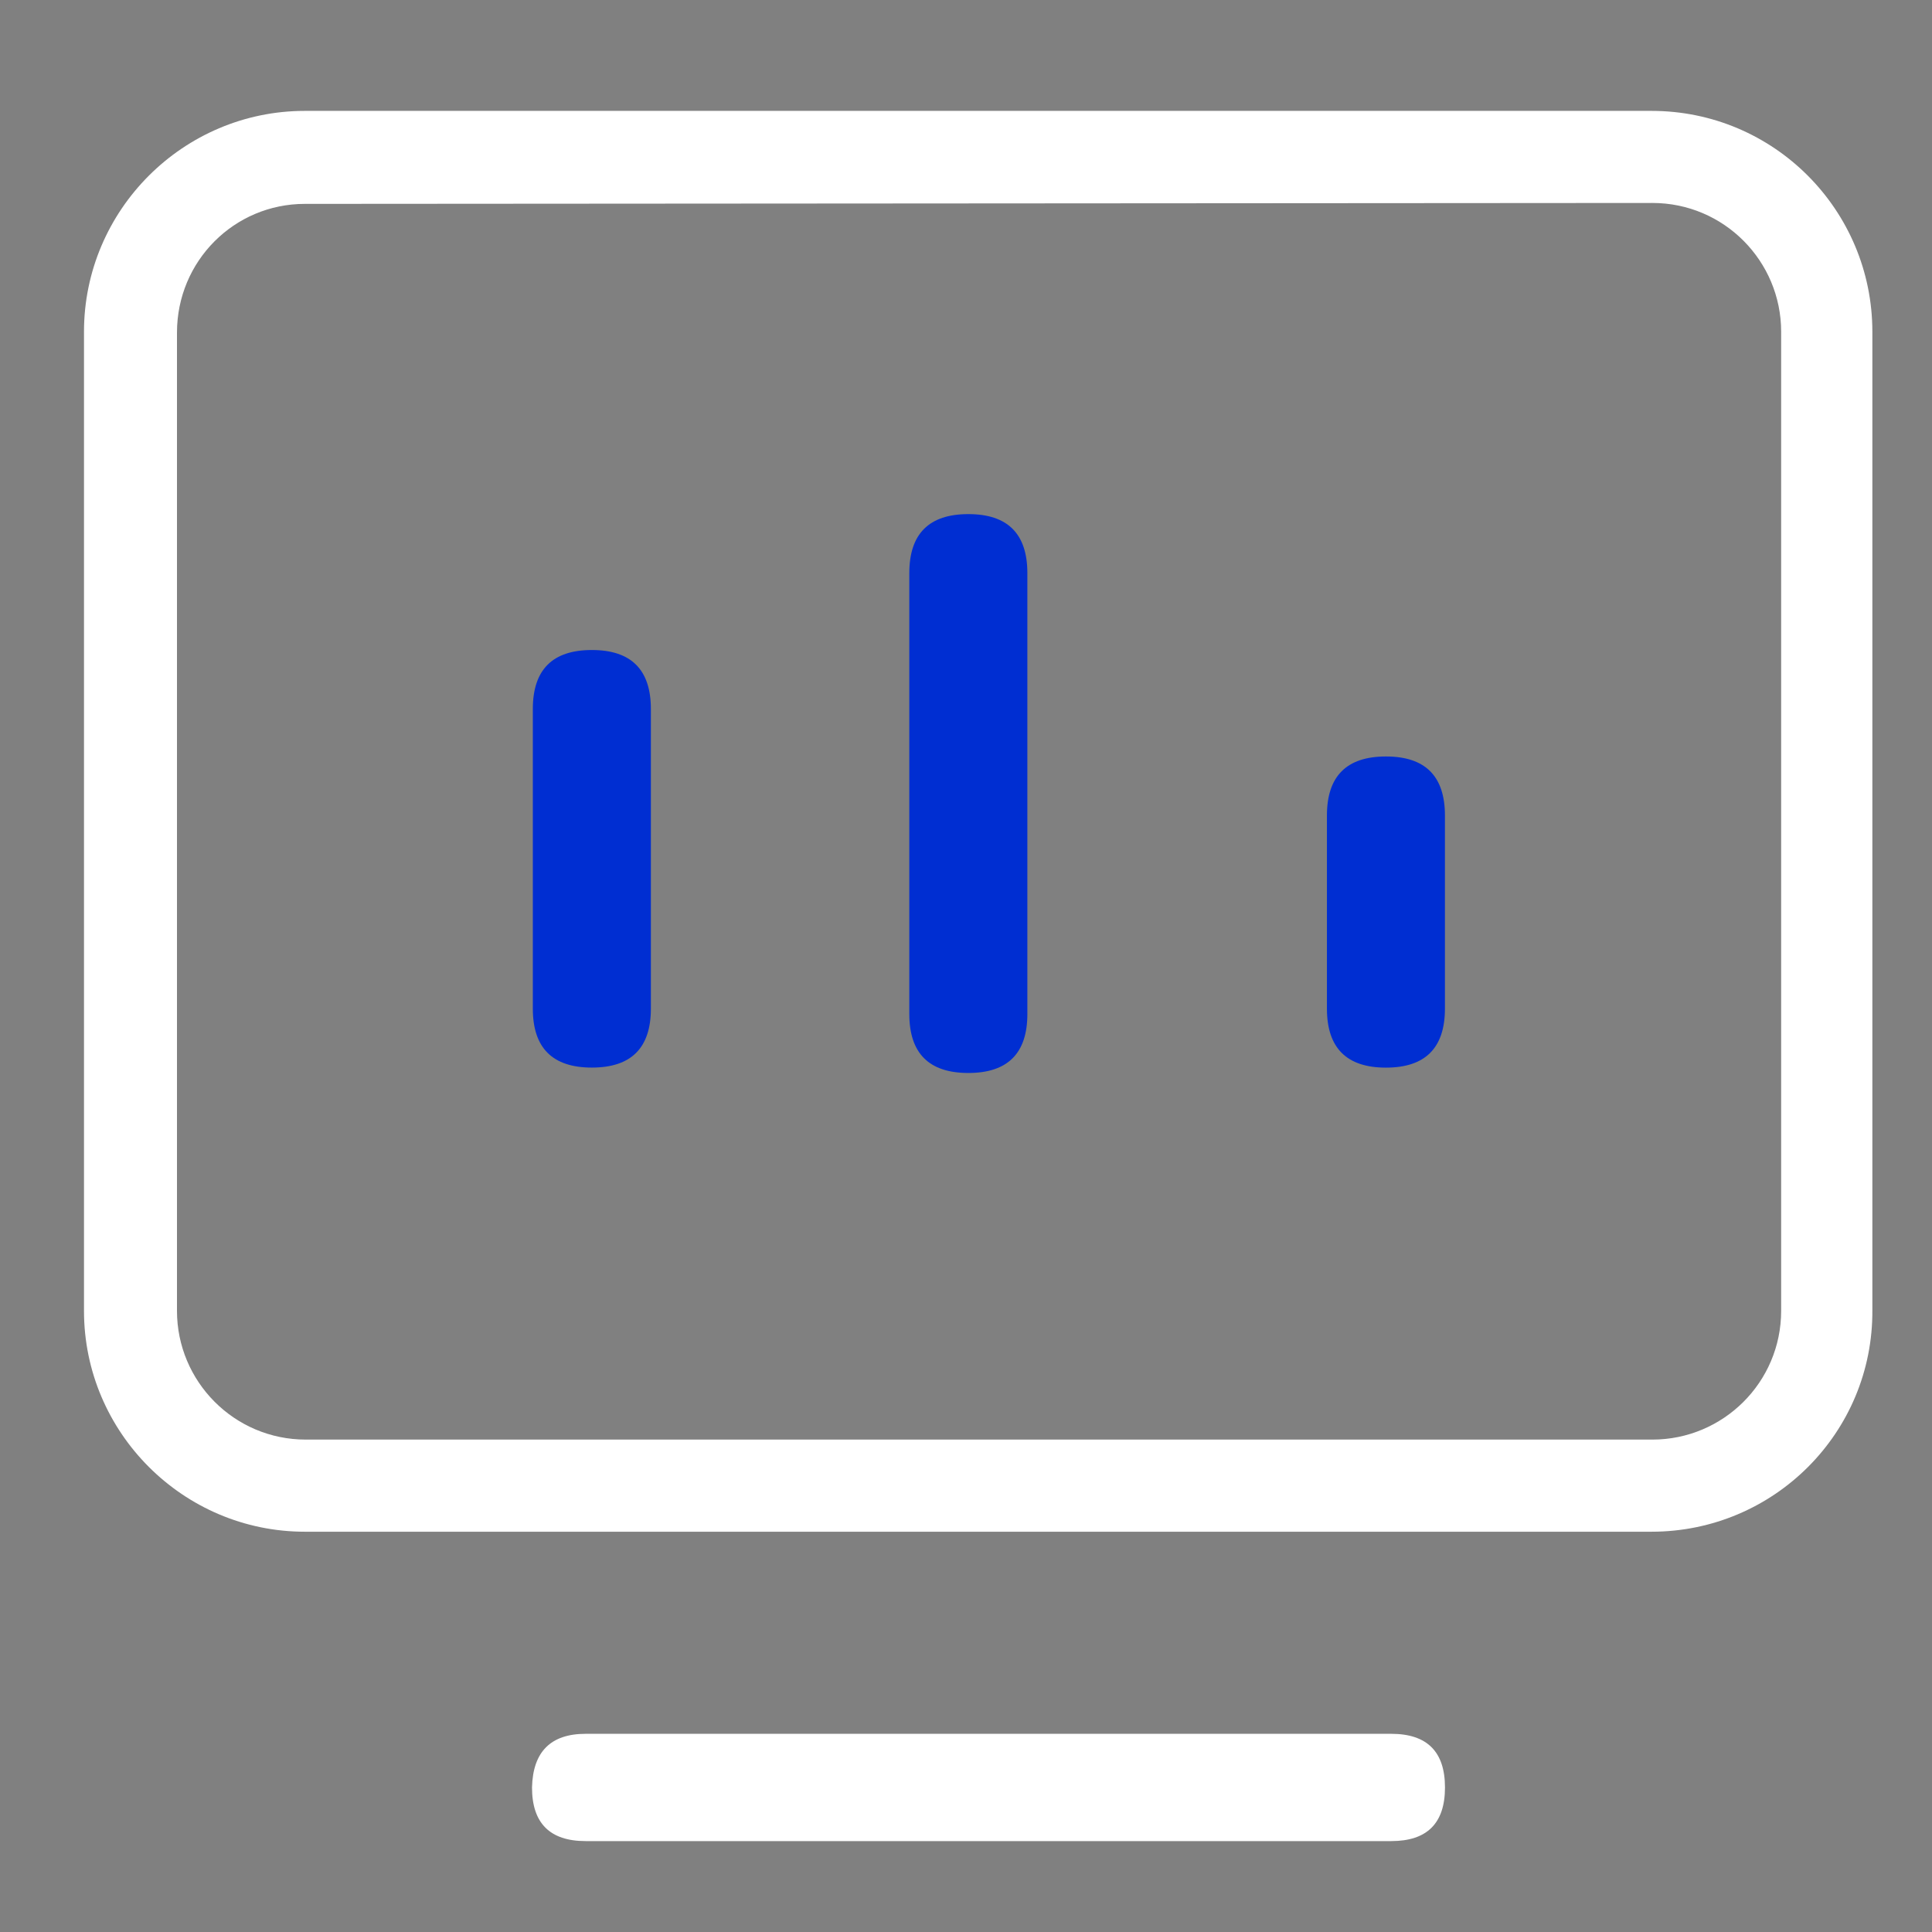 <svg width="38" height="38" viewBox="0 0 38 38" fill="none" xmlns="http://www.w3.org/2000/svg">
<rect x="0" y="0" width="38" height="38" fill="#808080" stroke="none"/>
<path d="M32.483 30.127H5.996C3.604 30.127 1.652 28.175 1.652 25.783V6.525C1.652 4.133 3.604 2.181 5.996 2.181H32.483C34.892 2.181 36.827 4.133 36.827 6.525V25.765C36.845 28.175 34.892 30.127 32.483 30.127V30.127ZM5.996 4.01C4.607 4.01 3.481 5.135 3.481 6.542V25.783C3.481 27.172 4.607 28.315 6.014 28.315H32.501C33.89 28.315 35.033 27.19 35.033 25.783V6.524C35.033 5.135 33.908 3.992 32.501 3.992L5.996 4.01Z" fill="white"/>
<path d="M19.046 10.112C19.82 10.112 20.207 10.499 20.207 11.273V19.944C20.207 20.718 19.82 21.104 19.046 21.104C18.272 21.104 17.885 20.717 17.885 19.944L17.885 11.273C17.885 10.499 18.272 10.112 19.046 10.112H19.046Z" fill="#002ED2"/>
<path d="M27.26 14.879C28.034 14.879 28.42 15.266 28.42 16.04V19.838C28.42 20.612 28.033 20.999 27.26 20.999C26.486 20.999 26.099 20.612 26.099 19.838L26.099 16.04C26.099 15.266 26.486 14.879 27.26 14.879H27.26Z" fill="#002ED2"/>
<path d="M11.641 12.785C12.415 12.785 12.802 13.172 12.802 13.946V19.838C12.802 20.612 12.415 20.998 11.641 20.998C10.867 20.998 10.48 20.612 10.48 19.838V13.946C10.48 13.172 10.867 12.785 11.641 12.785Z" fill="#002ED2"/>
<path d="M11.519 34.102H27.365C28.069 34.102 28.421 34.454 28.421 35.157C28.421 35.861 28.069 36.212 27.365 36.212L11.519 36.212C10.816 36.212 10.464 35.86 10.464 35.157C10.481 34.454 10.833 34.102 11.519 34.102V34.102Z" fill="white"/>
</svg>
